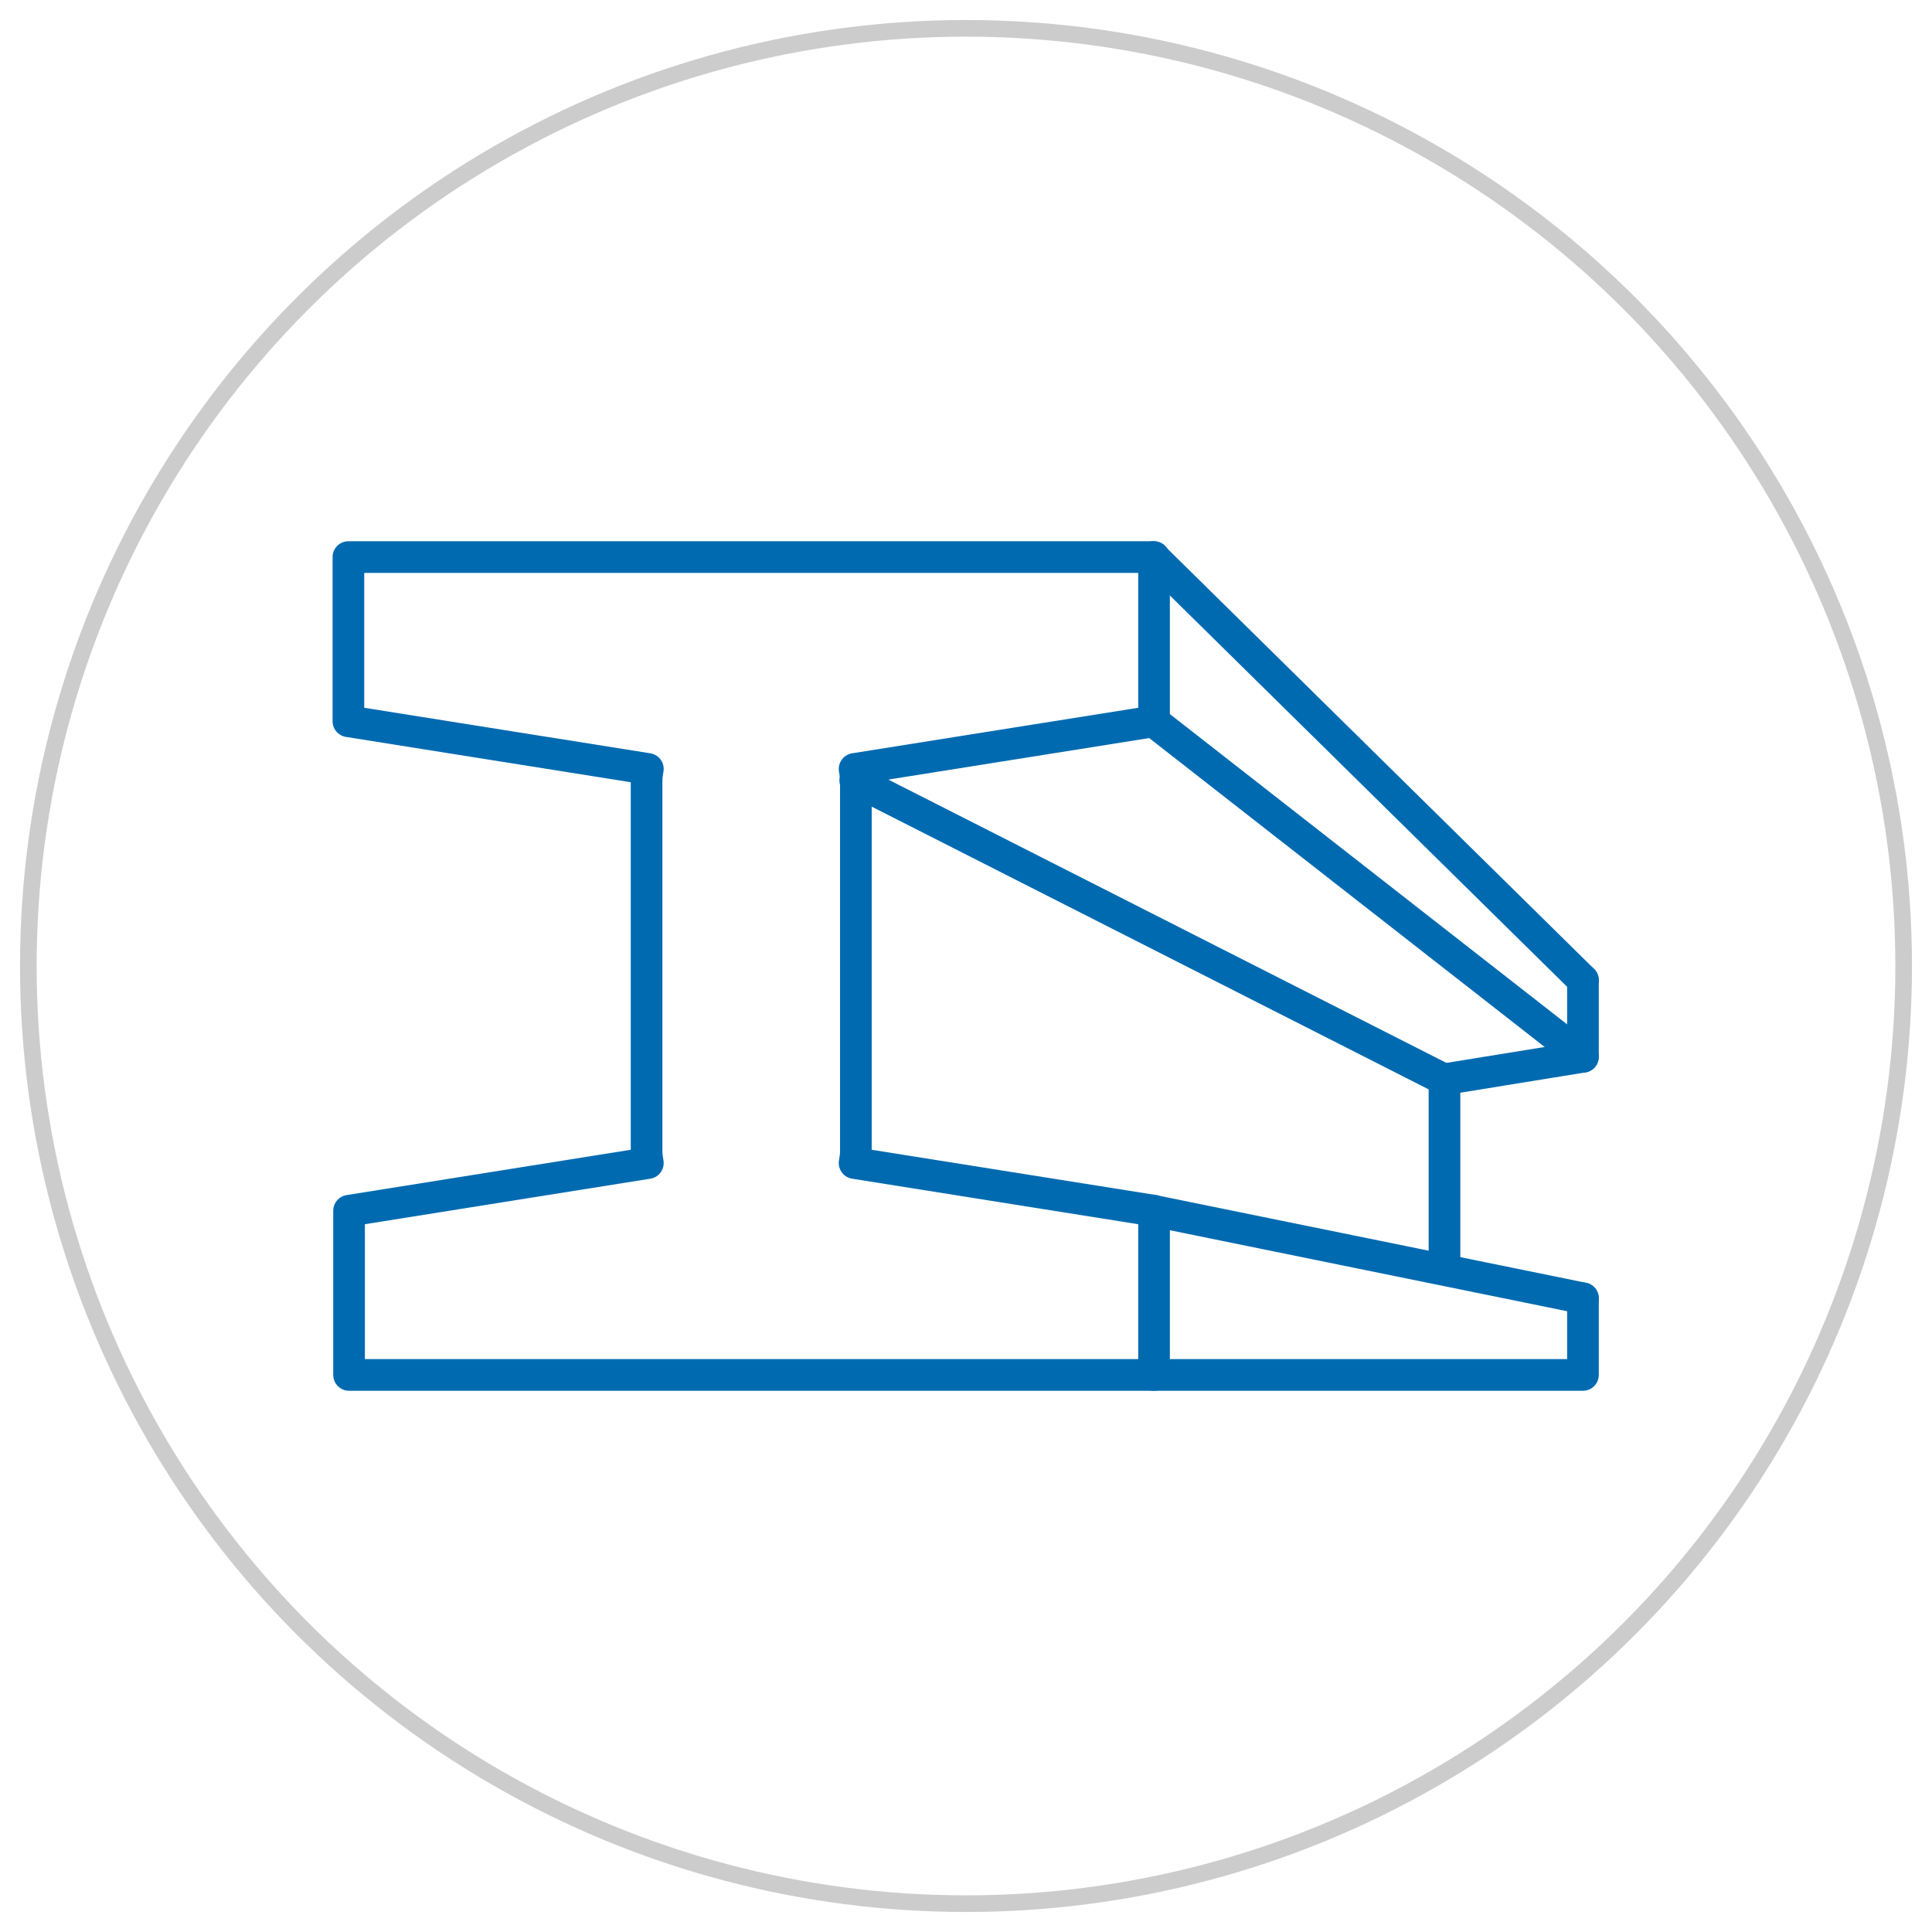 <?xml version="1.0" encoding="utf-8"?>
<!-- Generator: Adobe Illustrator 28.1.0, SVG Export Plug-In . SVG Version: 6.00 Build 0)  -->
<svg version="1.1" id="レイヤー_1" xmlns="http://www.w3.org/2000/svg" xmlns:xlink="http://www.w3.org/1999/xlink" x="0px"
	 y="0px" viewBox="0 0 300 300" enable-background="new 0 0 300 300" xml:space="preserve">
<circle fill="none" stroke="#CCCCCC" stroke-width="2.582" stroke-miterlimit="10" cx="150" cy="150" r="145.6"/>
<g>
	
		<path fill="none" stroke="#006AB0" stroke-width="4.914" stroke-linecap="round" stroke-linejoin="round" stroke-miterlimit="10" d="
		M179.1,86.5h-125V112l46.5,7.4c-0.1,0.6-0.2,1.2-0.2,1.8v57.6c0,0.6,0.1,1.2,0.2,1.8L54.2,188v25.5h125V188l-46.5-7.4
		c0.1-0.6,0.2-1.2,0.2-1.8v-57.6c0-0.6-0.1-1.2-0.2-1.8l46.5-7.4V86.5z"/>
	
		<line fill="none" stroke="#006AB0" stroke-width="4.914" stroke-linecap="round" stroke-linejoin="round" stroke-miterlimit="10" x1="245.8" y1="152.2" x2="179.1" y2="86.5"/>
	
		<line fill="none" stroke="#006AB0" stroke-width="4.914" stroke-linecap="round" stroke-linejoin="round" stroke-miterlimit="10" x1="224.2" y1="167.6" x2="132.8" y2="121.2"/>
	
		<line fill="none" stroke="#006AB0" stroke-width="4.914" stroke-linecap="round" stroke-linejoin="round" stroke-miterlimit="10" x1="245.8" y1="164.1" x2="179.1" y2="112"/>
	
		<line fill="none" stroke="#006AB0" stroke-width="4.914" stroke-linecap="round" stroke-linejoin="round" stroke-miterlimit="10" x1="245.8" y1="201.6" x2="179.1" y2="188"/>
	
		<polyline fill="none" stroke="#006AB0" stroke-width="4.914" stroke-linecap="round" stroke-linejoin="round" stroke-miterlimit="10" points="
		179.1,213.5 245.8,213.5 245.8,201.6 	"/>
	
		<path fill="none" stroke="#006AB0" stroke-width="4.914" stroke-linecap="round" stroke-linejoin="round" stroke-miterlimit="10" d="
		M245.8,152.2v11.9l-21.6,3.5c0,0.3,0.1,0.5,0.1,0.8v28.7"/>
</g>
</svg>
